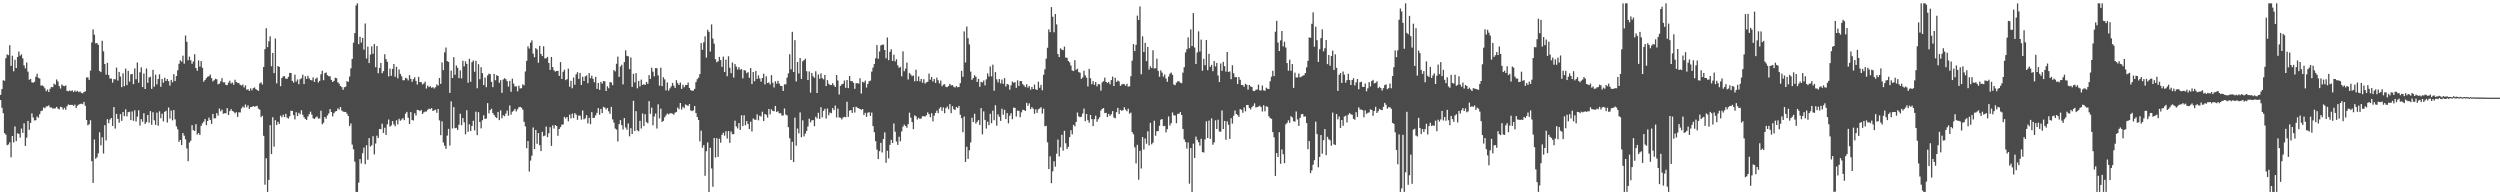 <?xml version="1.0" encoding="UTF-8"?>
<svg xmlns="http://www.w3.org/2000/svg" width="1920" height="150">
  <path d="M0 72.864h1v4.002H0zM1 68.398h1v14.384H1zM2 61.650h1v25.269H2zM3 62.054h1v40.181H3zM4 44.719h1v58.751H4zM5 41.765h1v69.771H5zM6 42.394h1v68.545H6zM7 34.694h1v74.610H7zM8 50.627h1v70.224H8zM9 42.820h1v61.599H9zM10 54.759h1v54.665H10zM11 45.895h1v51.224H11zM12 52.296h1v56.143H12zM13 43.733h1v58.647H13zM14 39.581h1v63.219H14zM15 42.739h1v62.919H15zM16 41.713h1v57.035H16zM17 44.778h1v57.274H17zM18 50.236h1v44.504H18zM19 52.458h1v59.594H19zM20 47.959h1v57.745H20zM21 55.037h1v37.825H21zM22 61.231h1v38.449H22zM23 60.598h1v33.812H23zM24 63.245h1v23.775H24zM25 63.527h1v26.748H25zM26 62.841h1v29.665H26zM27 58.981h1v33.354H27zM28 56.640h1v32.824H28zM29 59.685h1v30.730H29zM30 60.299h1v27.451H30zM31 65.742h1v19.622H31zM32 65.571h1v19.305H32zM33 66.281h1v16.272H33zM34 67.825h1v15.320H34zM35 70.050h1v11.754H35zM36 68.749h1v12.834H36zM37 70.652h1v10.257H37zM38 68.160h1v14.385H38zM39 66.771h1v15.786H39zM40 66.979h1v16.435H40zM41 64.260h1v18.988H41zM42 65.043h1v18.136H42zM43 61.026h1v21.068H43zM44 62.571h1v20.850H44zM45 66.114h1v17.912H45zM46 68.000h1v13.983H46zM47 64.923h1v17.445H47zM48 65.848h1v18.348H48zM49 66.196h1v16.583H49zM50 65.572h1v18.683H50zM51 69.780h1v11.842H51zM52 70.083h1v10.163H52zM53 69.526h1v11.055H53zM54 69.966h1v10.594H54zM55 69.354h1v11.181H55zM56 70.700h1v10.564H56zM57 69.537h1v10.792H57zM58 70.383h1v12.674H58zM59 69.756h1v11.432H59zM60 70.785h1v9.542H60zM61 70.211h1v9.705H61zM62 71.293h1v8.280H62zM63 71.702h1v8.342H63zM64 70.609h1v7.637H64zM65 70.141h1v11.113H65zM66 59.496h1v32.683H66zM67 59.411h1v36.825H67zM68 61.315h1v34.090H68zM69 54.237h1v38.113H69zM70 32.611h1v91.196H70zM71 22.582h1v117.886H71zM72 26.683h1v80.472H72zM73 33.306h1v88.661H73zM74 33.014h1v87.835H74zM75 34.438h1v83.373H75zM76 54.501h1v47.076H76zM77 55.405h1v56.194H77zM78 31.302h1v74.157H78zM79 39.402h1v78.536H79zM80 49.179h1v47.017H80zM81 57.284h1v50.598H81zM82 48.305h1v43.285H82zM83 57.670h1v36.970H83zM84 60.390h1v31.413H84zM85 60.306h1v30.293H85zM86 63.488h1v33.251H86zM87 60.738h1v21.491H87zM88 60.962h1v37.787H88zM89 51.908h1v35.599H89zM90 61.829h1v29.446H90zM91 55.228h1v39.004H91zM92 58.767h1v28.894H92zM93 66.900h1v25.949H93zM94 56.259h1v29.736H94zM95 66.217h1v23.043H95zM96 52.711h1v31.271H96zM97 65.388h1v24.005H97zM98 54.422h1v31.740H98zM99 62.652h1v23.171H99zM100 57.090h1v35.187H100zM101 56.796h1v28.831H101zM102 64.596h1v28.203H102zM103 52.546h1v32.214H103zM104 60.871h1v32.490H104zM105 47.976h1v41.613H105zM106 63.523h1v21.173H106zM107 55.556h1v40.881H107zM108 51.731h1v39.759H108zM109 66.848h1v26.675H109zM110 56.455h1v30.530H110zM111 68.358h1v26.853H111zM112 52.577h1v41.236H112zM113 63.658h1v24.688H113zM114 59.477h1v34.743H114zM115 58.957h1v26.418H115zM116 68.273h1v27.564H116zM117 53.665h1v32.562H117zM118 66.544h1v25.871H118zM119 57.320h1v38.630H119zM120 64.832h1v21.620H120zM121 60.643h1v35.915H121zM122 57.105h1v28.404H122zM123 66.667h1v24.114H123zM124 60.635h1v26.682H124zM125 63.476h1v29.761H125zM126 59.671h1v26.234H126zM127 62.199h1v22.892H127zM128 60.693h1v33.394H128zM129 62.299h1v20.269H129zM130 65.718h1v25.365H130zM131 61.347h1v23.645H131zM132 63.159h1v29.272H132zM133 56.950h1v27.576H133zM134 62.259h1v29.442H134zM135 58.408h1v38.637H135zM136 53.973h1v45.342H136zM137 48.992h1v59.980H137zM138 46.334h1v61.144H138zM139 47.366h1v64.042H139zM140 42.737h1v59.437H140zM141 48.905h1v55.304H141zM142 27.244h1v79.775H142zM143 32.118h1v81.853H143zM144 46.305h1v77.444H144zM145 43.491h1v65.974H145zM146 46.230h1v61.816H146zM147 48.997h1v47.174H147zM148 47.213h1v52.799H148zM149 41.643h1v58.921H149zM150 52.248h1v43.121H150zM151 54.304h1v49.004H151zM152 46.370h1v55.829H152zM153 51.166h1v52.521H153zM154 46.916h1v49.718H154zM155 52.083h1v42.615H155zM156 62.767h1v30.695H156zM157 61.421h1v30.004H157zM158 59.941h1v36.190H158zM159 58.876h1v34.045H159zM160 58.541h1v31.763H160zM161 57.216h1v34.893H161zM162 60.001h1v35.121H162zM163 62.503h1v24.991H163zM164 61.591h1v29.387H164zM165 60.445h1v30.325H165zM166 60.887h1v25.969H166zM167 64.713h1v24.086H167zM168 64.261h1v19.099H168zM169 62.471h1v23.054H169zM170 59.985h1v24.242H170zM171 63.230h1v24.135H171zM172 63.252h1v23.715H172zM173 65.213h1v21.773H173zM174 65.363h1v17.691H174zM175 63.498h1v24.840H175zM176 62.029h1v23.314H176zM177 64.167h1v19.585H177zM178 63.366h1v21.866H178zM179 65.055h1v20.762H179zM180 61.221h1v25.828H180zM181 62.958h1v23.198H181zM182 63.643h1v26.117H182zM183 63.867h1v22.331H183zM184 65.147h1v21.208H184zM185 65.678h1v17.575H185zM186 64.865h1v16.970H186zM187 67.189h1v15.515H187zM188 65.603h1v14.638H188zM189 68.992h1v13.417H189zM190 68.495h1v12.422H190zM191 69.847h1v13.798H191zM192 67.888h1v14.323H192zM193 69.383h1v12.780H193zM194 67.690h1v13.736H194zM195 67.119h1v14.919H195zM196 68.474h1v13.162H196zM197 69.144h1v12.153H197zM198 69.814h1v13.662H198zM199 64.124h1v20.121H199zM200 63.191h1v26.746H200zM201 64.845h1v24.071H201zM202 51.431h1v52.866H202zM203 37.734h1v104.123H203zM204 21.672h1v99.949H204zM205 36.200h1v111.221H205zM206 31.669h1v106.446H206zM207 27.911h1v68.211H207zM208 50.896h1v67.410H208zM209 40.669h1v49.391H209zM210 56.186h1v56.448H210zM211 29.558h1v62.768H211zM212 63.988h1v32.073H212zM213 50.690h1v42.867H213zM214 51.411h1v43.794H214zM215 66.217h1v22.545H215zM216 59.883h1v30.195H216zM217 58.611h1v29.481H217zM218 58.540h1v31.351H218zM219 60.390h1v27.068H219zM220 60.558h1v29.753H220zM221 58.971h1v32.113H221zM222 55.968h1v33.317H222zM223 56.093h1v28.958H223zM224 62.103h1v23.080H224zM225 63.426h1v25.001H225zM226 57.340h1v34.337H226zM227 62.665h1v23.559H227zM228 61.009h1v28.150H228zM229 64.661h1v21.970H229zM230 60.859h1v26.911H230zM231 60.115h1v24.523H231zM232 57.340h1v30.843H232zM233 64.551h1v25.459H233zM234 58.541h1v32.794H234zM235 60.557h1v31.545H235zM236 58.206h1v31.312H236zM237 60.225h1v27.499H237zM238 61.409h1v24.335H238zM239 61.743h1v26.265H239zM240 59.450h1v31.377H240zM241 62.935h1v28.465H241zM242 60.485h1v29.720H242zM243 59.539h1v29.928H243zM244 63.348h1v27.740H244zM245 62.125h1v28.822H245zM246 57.060h1v27.999H246zM247 54.292h1v41.183H247zM248 61.607h1v32.632H248zM249 56.145h1v33.734H249zM250 55.664h1v35.536H250zM251 57.740h1v30.931H251zM252 58.528h1v28.659H252zM253 58.647h1v25.096H253zM254 61.320h1v24.689H254zM255 62.969h1v26.446H255zM256 62.068h1v24.846H256zM257 59.691h1v25.957H257zM258 60.064h1v25.240H258zM259 63.144h1v20.067H259zM260 64.269h1v19.880H260zM261 66.035h1v16.144H261zM262 66.900h1v17.999H262zM263 68.983h1v16.706H263zM264 66.956h1v18.992H264zM265 66.558h1v19.395H265zM266 62.328h1v25.017H266zM267 62.864h1v26.243H267zM268 58.766h1v38.118H268zM269 52.462h1v42.360H269zM270 45.279h1v65.761H270zM271 32.817h1v81.883H271zM272 25.462h1v98.719H272zM273 4.212h1v143.209H273zM274 2.579h1v144.842H274zM275 33.895h1v106.328H275zM276 28.248h1v93.954H276zM277 32.664h1v92.894H277zM278 29.128h1v88.602H278zM279 38.089h1v75.253H279zM280 18.012h1v108.095H280zM281 44.912h1v66.630H281zM282 35.815h1v86.856H282zM283 48.419h1v57.665H283zM284 41.926h1v70.640H284zM285 35.595h1v75.969H285zM286 41.282h1v63.294H286zM287 33.830h1v84.750H287zM288 51.626h1v58.633H288zM289 35.372h1v68.831H289zM290 56.290h1v49.732H290zM291 52.189h1v46.888H291zM292 48.311h1v50.943H292zM293 56.223h1v38.801H293zM294 54.609h1v47.468H294zM295 41.664h1v56.434H295zM296 45.490h1v58.118H296zM297 47.477h1v48.012H297zM298 58.658h1v33.157H298zM299 52.696h1v44.597H299zM300 58.239h1v38.094H300zM301 52.925h1v40.107H301zM302 49.128h1v46.310H302zM303 58.944h1v38.077H303zM304 51.260h1v41.091H304zM305 60.148h1v35.412H305zM306 53.364h1v37.900H306zM307 56.724h1v36.012H307zM308 58.589h1v33.235H308zM309 61.626h1v29.065H309zM310 61.602h1v30.673H310zM311 59.776h1v27.526H311zM312 60.338h1v25.589H312zM313 61.769h1v28.706H313zM314 57.695h1v37.561H314zM315 60.535h1v25.555H315zM316 62.820h1v29.341H316zM317 60.798h1v31.780H317zM318 59.360h1v27.652H318zM319 62.142h1v26.597H319zM320 64.927h1v19.469H320zM321 59.025h1v25.609H321zM322 62.970h1v22.368H322zM323 63.087h1v21.348H323zM324 64.826h1v22.707H324zM325 64.078h1v22.226H325zM326 62.746h1v22.978H326zM327 67.994h1v17.681H327zM328 65.693h1v18.603H328zM329 66.920h1v16.546H329zM330 66.207h1v17.627H330zM331 67.406h1v15.591H331zM332 66.921h1v18.312H332zM333 67.918h1v16.751H333zM334 66.981h1v17.179H334zM335 64.835h1v21.771H335zM336 65.723h1v17.998H336zM337 59.871h1v32.618H337zM338 64.435h1v39.394H338zM339 47.957h1v45.297H339zM340 53.860h1v55.581H340zM341 40.220h1v71.709H341zM342 36.485h1v77.819H342zM343 46.947h1v57.182H343zM344 47.531h1v51.435H344zM345 71.355h1v40.427H345zM346 54.243h1v23.607H346zM347 59.917h1v38.749H347zM348 43.919h1v38.337H348zM349 57.402h1v41.059H349zM350 50.209h1v47.941H350zM351 52.077h1v47.637H351zM352 59.983h1v35.758H352zM353 54.001h1v33.369H353zM354 60.268h1v35.960H354zM355 46.642h1v44.021H355zM356 50.935h1v43.030H356zM357 47.096h1v56.064H357zM358 49.075h1v35.598H358zM359 63.521h1v37.714H359zM360 45.171h1v50.328H360zM361 62.768h1v37.905H361zM362 47.781h1v48.944H362zM363 46.462h1v46.327H363zM364 55.099h1v45.106H364zM365 46.691h1v39.078H365zM366 67.801h1v35.957H366zM367 49.310h1v36.837H367zM368 60.833h1v32.934H368zM369 51.630h1v46.957H369zM370 56.168h1v36.200H370zM371 65.351h1v23.154H371zM372 59.555h1v31.725H372zM373 66.965h1v24.129H373zM374 57.941h1v21.244H374zM375 56.544h1v30.531H375zM376 56.992h1v27.535H376zM377 62.799h1v20.695H377zM378 66.901h1v19.926H378zM379 56.745h1v31.539H379zM380 61.619h1v28.120H380zM381 57.743h1v32.947H381zM382 58.350h1v27.632H382zM383 63.612h1v28.675H383zM384 61.560h1v23.209H384zM385 71.315h1v19.516H385zM386 61.077h1v27.444H386zM387 60.049h1v29.234H387zM388 60.812h1v26.416H388zM389 62.340h1v22.536H389zM390 66.441h1v22.434H390zM391 62.122h1v18.868H391zM392 70.490h1v17.557H392zM393 60.414h1v25.390H393zM394 64.222h1v20.803H394zM395 66.405h1v17.209H395zM396 66.238h1v19.379H396zM397 70.132h1v13.818H397zM398 65.795h1v16.576H398zM399 67.932h1v14.165H399zM400 67.661h1v15.099H400zM401 64.772h1v19.466H401zM402 65.530h1v28.039H402zM403 54.890h1v42.195H403zM404 46.737h1v67.062H404zM405 35.607h1v72.732H405zM406 37.290h1v94.452H406zM407 32.782h1v90.563H407zM408 30.969h1v88.619H408zM409 41.162h1v56.708H409zM410 43.951h1v70.493H410zM411 36.988h1v62.858H411zM412 37.956h1v72.482H412zM413 48.188h1v54.046H413zM414 35.210h1v76.289H414zM415 41.417h1v74.670H415zM416 43.034h1v58.233H416zM417 35.542h1v69.123H417zM418 44.890h1v59.255H418zM419 44.681h1v52.558H419zM420 43.662h1v61.711H420zM421 48.361h1v53.986H421zM422 53.671h1v43.994H422zM423 43.725h1v68.365H423zM424 51.552h1v44.758H424zM425 54.029h1v44.706H425zM426 54.966h1v41.022H426zM427 54.525h1v42.235H427zM428 54.399h1v49.913H428zM429 58.289h1v40.760H429zM430 47.692h1v49.958H430zM431 60.645h1v35.137H431zM432 55.115h1v40.495H432zM433 53.554h1v36.182H433zM434 61.550h1v29.444H434zM435 60.785h1v29.125H435zM436 52.754h1v40.444H436zM437 66.619h1v21.396H437zM438 62.074h1v28.835H438zM439 67.807h1v19.421H439zM440 59.557h1v31.143H440zM441 65.088h1v21.818H441zM442 57.062h1v30.978H442zM443 55.439h1v36.544H443zM444 60.563h1v28.169H444zM445 56.075h1v32.803H445zM446 65.241h1v26.680H446zM447 58.938h1v25.906H447zM448 62.229h1v29.415H448zM449 58.680h1v32.192H449zM450 57.917h1v30.517H450zM451 63.912h1v30.851H451zM452 56.098h1v34.392H452zM453 60.067h1v35.271H453zM454 58.098h1v28.030H454zM455 60.510h1v30.132H455zM456 63.174h1v27.253H456zM457 59.092h1v29.426H457zM458 68.234h1v18.467H458zM459 63.734h1v19.327H459zM460 69.033h1v19.085H460zM461 62.872h1v20.821H461zM462 64.260h1v22.562H462zM463 62.222h1v19.857H463zM464 62.487h1v20.173H464zM465 69.870h1v14.192H465zM466 66.240h1v16.691H466zM467 67.794h1v17.707H467zM468 63.086h1v24.335H468zM469 63.335h1v18.743H469zM470 65.410h1v26.272H470zM471 53.836h1v40.347H471zM472 54.840h1v43.872H472zM473 48.924h1v50.606H473zM474 43.519h1v65.132H474zM475 59.039h1v36.286H475zM476 51.120h1v41.122H476zM477 49.748h1v46.353H477zM478 64.818h1v34.655H478zM479 47.666h1v42.996H479zM480 38.643h1v59.243H480zM481 42.842h1v56.782H481zM482 43.259h1v51.561H482zM483 53.095h1v51.610H483zM484 44.153h1v54.318H484zM485 66.765h1v36.128H485zM486 56.610h1v20.799H486zM487 63.272h1v37.398H487zM488 56.156h1v29.251H488zM489 67.839h1v32.314H489zM490 62.117h1v38.740H490zM491 66.393h1v26.394H491zM492 61.158h1v37.561H492zM493 65.244h1v21.912H493zM494 64.617h1v32.274H494zM495 65.279h1v22.438H495zM496 62.915h1v30.871H496zM497 64.347h1v30.352H497zM498 57.702h1v19.975H498zM499 60.605h1v26.853H499zM500 51.995h1v30.642H500zM501 55.044h1v41.195H501zM502 58.638h1v30.849H502zM503 52.264h1v34.935H503zM504 52.400h1v46.302H504zM505 57.961h1v22.185H505zM506 65.788h1v25.183H506zM507 51.977h1v31.486H507zM508 66.154h1v27.517H508zM509 59.312h1v33.537H509zM510 60.936h1v29.197H510zM511 69.451h1v19.136H511zM512 63.290h1v23.877H512zM513 69.628h1v18.270H513zM514 67.887h1v19.156H514zM515 66.330h1v20.607H515zM516 63.707h1v23.587H516zM517 65.834h1v22.281H517zM518 67.620h1v18.916H518zM519 61.578h1v24.411H519zM520 63.889h1v18.681H520zM521 65.259h1v18.602H521zM522 63.363h1v15.762H522zM523 68.271h1v15.874H523zM524 65.138h1v16.895H524zM525 66.997h1v16.142H525zM526 65.348h1v14.886H526zM527 65.257h1v15.637H527zM528 63.397h1v17.932H528zM529 67.530h1v12.321H529zM530 69.206h1v15.589H530zM531 69.677h1v15.650H531zM532 69.603h1v15.174H532zM533 68.255h1v13.139H533zM534 63.061h1v23.777H534zM535 60.837h1v29.007H535zM536 59.584h1v32.638H536zM537 56.869h1v51.715H537zM538 33.088h1v67.255H538zM539 38.227h1v75.284H539zM540 32.493h1v78.964H540zM541 27.905h1v107.111H541zM542 44.240h1v71.903H542zM543 22.890h1v86.455H543zM544 24.457h1v122.964H544zM545 39.616h1v73.895H545zM546 18.757h1v110.647H546zM547 29.578h1v113.814H547zM548 33.516h1v72.463H548zM549 45.434h1v75.516H549zM550 47.845h1v58.302H550zM551 47.076h1v73.438H551zM552 43.703h1v62.831H552zM553 46.110h1v63.500H553zM554 51.289h1v52.310H554zM555 43.455h1v58.457H555zM556 55.268h1v48.906H556zM557 45.842h1v54.983H557zM558 58.517h1v47.864H558zM559 43.235h1v57.416H559zM560 52.010h1v57.712H560zM561 56.237h1v44.739H561zM562 47.986h1v55.027H562zM563 59.524h1v43.557H563zM564 49.178h1v43.473H564zM565 51.170h1v45.968H565zM566 53.415h1v45.252H566zM567 51.585h1v42.905H567zM568 53.541h1v46.238H568zM569 53.057h1v35.505H569zM570 60.167h1v36.642H570zM571 53.875h1v34.665H571zM572 54.159h1v42.097H572zM573 56.241h1v36.746H573zM574 55.382h1v39.844H574zM575 59.773h1v39.357H575zM576 52.252h1v41.202H576zM577 64.541h1v36.479H577zM578 55.276h1v35.776H578zM579 62.393h1v29.452H579zM580 54.497h1v37.507H580zM581 60.621h1v27.250H581zM582 57.888h1v34.522H582zM583 60.248h1v28.609H583zM584 62.697h1v26.777H584zM585 59.903h1v25.871H585zM586 56.606h1v36.355H586zM587 64.794h1v22.741H587zM588 58.561h1v29.615H588zM589 63.814h1v26.522H589zM590 63.296h1v20.390H590zM591 64.865h1v22.964H591zM592 57.678h1v26.311H592zM593 63.516h1v21.677H593zM594 67.154h1v18.356H594zM595 62.389h1v18.954H595zM596 64.265h1v21.787H596zM597 62.046h1v23.362H597zM598 64.188h1v22.923H598zM599 65.880h1v21.029H599zM600 66.100h1v22.629H600zM601 69.827h1v18.831H601zM602 64.789h1v18.528H602zM603 64.768h1v23.202H603zM604 59.616h1v29.064H604zM605 56.378h1v41.292H605zM606 41.691h1v64.502H606zM607 53.228h1v69.624H607zM608 24.401h1v84.485H608zM609 55.297h1v69.212H609zM610 30.847h1v59.504H610zM611 62.588h1v49.306H611zM612 47.597h1v51.121H612zM613 56.404h1v45.971H613zM614 44.525h1v41.813H614zM615 60.623h1v44.821H615zM616 47.101h1v45.299H616zM617 46.230h1v58.499H617zM618 45.100h1v57.550H618zM619 54.685h1v45.858H619zM620 61.470h1v35.631H620zM621 54.875h1v36.239H621zM622 71.145h1v22.838H622zM623 56.021h1v36.414H623zM624 58.640h1v33.615H624zM625 59.759h1v37.165H625zM626 54.808h1v34.849H626zM627 71.406h1v19.523H627zM628 57.195h1v29.437H628zM629 60.449h1v30.871H629zM630 56.335h1v26.040H630zM631 60.000h1v30.112H631zM632 60.936h1v24.216H632zM633 57.569h1v25.995H633zM634 66.113h1v24.936H634zM635 61.535h1v21.834H635zM636 64.316h1v24.203H636zM637 65.355h1v21.087H637zM638 65.260h1v21.747H638zM639 63.915h1v19.062H639zM640 65.551h1v19.054H640zM641 66.803h1v14.247H641zM642 57.608h1v32.621H642zM643 61.809h1v21.607H643zM644 72.600h1v17.637H644zM645 65.923h1v24.541H645zM646 64.768h1v26.994H646zM647 64.368h1v25.917H647zM648 61.853h1v27.867H648zM649 67.432h1v22.641H649zM650 61.440h1v16.677H650zM651 67.686h1v22.065H651zM652 58.380h1v26.611H652zM653 62.309h1v22.150H653zM654 62.284h1v24.422H654zM655 63.610h1v18.656H655zM656 68.191h1v18.213H656zM657 63.947h1v18.021H657zM658 63.834h1v18.918H658zM659 64.242h1v18.979H659zM660 60.088h1v23.613H660zM661 71.835h1v12.478H661zM662 62.764h1v20.990H662zM663 63.422h1v24.896H663zM664 61.914h1v24.740H664zM665 67.208h1v22.547H665zM666 64.454h1v22.114H666zM667 62.374h1v23.724H667zM668 61.905h1v27.114H668zM669 54.988h1v31.431H669zM670 51.925h1v44.924H670zM671 49.200h1v52.347H671zM672 44.819h1v63.549H672zM673 34.610h1v80.283H673zM674 45.084h1v77.088H674zM675 39.531h1v76.582H675zM676 34.850h1v74.843H676zM677 34.253h1v82.815H677zM678 34.291h1v72.492H678zM679 38.385h1v63.291H679zM680 44.788h1v80.236H680zM681 28.762h1v86.980H681zM682 46.241h1v75.393H682zM683 39.778h1v71.484H683zM684 37.858h1v69.555H684zM685 46.770h1v63.108H685zM686 42.006h1v52.816H686zM687 47.152h1v54.006H687zM688 45.465h1v63.258H688zM689 50.216h1v61.022H689zM690 52.130h1v52.879H690zM691 51.305h1v57.241H691zM692 58.580h1v42.407H692zM693 39.402h1v57.886H693zM694 54.747h1v40.992H694zM695 52.755h1v44.048H695zM696 48.070h1v50.017H696zM697 61.076h1v34.283H697zM698 56.013h1v30.511H698zM699 57.215h1v33.173H699zM700 58.535h1v35.277H700zM701 57.950h1v41.241H701zM702 62.472h1v26.165H702zM703 53.524h1v35.824H703zM704 62.250h1v29.536H704zM705 58.682h1v31.796H705zM706 62.531h1v28.815H706zM707 60.631h1v30.367H707zM708 63.550h1v25.679H708zM709 60.827h1v28.446H709zM710 64.169h1v25.342H710zM711 63.245h1v25.345H711zM712 62.748h1v23.538H712zM713 56.459h1v31.262H713zM714 61.191h1v28.823H714zM715 59.131h1v27.832H715zM716 62.572h1v30.643H716zM717 60.689h1v28.167H717zM718 63.681h1v23.043H718zM719 59.622h1v25.327H719zM720 61.631h1v25.247H720zM721 64.029h1v19.344H721zM722 61.873h1v20.368H722zM723 66.201h1v18.963H723zM724 64.976h1v17.515H724zM725 64.732h1v22.244H725zM726 66.706h1v16.310H726zM727 66.921h1v14.882H727zM728 65.979h1v17.945H728zM729 64.395h1v15.566H729zM730 65.574h1v21.321H730zM731 65.395h1v16.138H731zM732 66.614h1v17.234H732zM733 67.241h1v17.225H733zM734 66.087h1v16.054H734zM735 67.031h1v15.866H735zM736 66.829h1v14.525H736zM737 63.852h1v24.264H737zM738 54.402h1v36.335H738zM739 58.963h1v42.609H739zM740 24.132h1v65.346H740zM741 47.989h1v76.382H741zM742 20.400h1v92.298H742zM743 29.316h1v92.702H743zM744 34.120h1v81.297H744zM745 55.010h1v54.359H745zM746 61.320h1v29.095H746zM747 59.955h1v33.782H747zM748 57.813h1v29.522H748zM749 58.943h1v36.000H749zM750 62.922h1v30.605H750zM751 60.565h1v31.635H751zM752 66.645h1v29.403H752zM753 62.859h1v20.113H753zM754 63.257h1v39.984H754zM755 61.807h1v23.733H755zM756 65.583h1v26.451H756zM757 60.922h1v37.862H757zM758 56.364h1v37.057H758zM759 58.726h1v37.409H759zM760 51.018h1v36.397H760zM761 58.694h1v35.938H761zM762 49.650h1v35.345H762zM763 69.678h1v22.630H763zM764 55.358h1v25.421H764zM765 60.939h1v35.578H765zM766 63.292h1v24.561H766zM767 60.729h1v28.953H767zM768 64.046h1v28.764H768zM769 61.099h1v22.387H769zM770 64.358h1v23.722H770zM771 60.019h1v24.308H771zM772 66.433h1v25.078H772zM773 64.436h1v22.424H773zM774 65.010h1v29.782H774zM775 68.871h1v20.022H775zM776 65.585h1v21.356H776zM777 62.610h1v28.949H777zM778 63.560h1v19.064H778zM779 63.093h1v19.738H779zM780 67.483h1v22.041H780zM781 61.703h1v23.281H781zM782 65.993h1v19.148H782zM783 62.220h1v27.788H783zM784 62.378h1v23.959H784zM785 64.652h1v19.699H785zM786 65.673h1v18.835H786zM787 66.917h1v18.325H787zM788 64.780h1v14.190H788zM789 67.322h1v13.898H789zM790 66.118h1v13.261H790zM791 68.880h1v14.933H791zM792 66.782h1v15.486H792zM793 68.384h1v15.111H793zM794 64.918h1v22.411H794zM795 68.536h1v15.364H795zM796 69.076h1v17.582H796zM797 62.795h1v21.225H797zM798 67.416h1v15.869H798zM799 65.160h1v17.149H799zM800 69.326h1v17.910H800zM801 57.458h1v25.989H801zM802 53.262h1v43.686H802zM803 45.001h1v51.590H803zM804 36.665h1v72.627H804zM805 22.553h1v107.308H805zM806 24.698h1v95.411H806zM807 5.428h1v135.272H807zM808 12.838h1v118.753H808zM809 24.782h1v99.049H809zM810 10.727h1v117.276H810zM811 18.734h1v99.346H811zM812 41.511h1v65.715H812zM813 43.837h1v76.326H813zM814 37.142h1v75.940H814zM815 38.147h1v65.365H815zM816 38.531h1v77.129H816zM817 35.801h1v64.676H817zM818 44.163h1v65.872H818zM819 44.409h1v70.060H819zM820 46.840h1v65.918H820zM821 47.906h1v57.437H821zM822 50.356h1v49.620H822zM823 54.095h1v49.084H823zM824 54.571h1v41.328H824zM825 46.241h1v50.789H825zM826 53.616h1v40.037H826zM827 52.764h1v33.667H827zM828 55.356h1v34.019H828zM829 55.847h1v34.216H829zM830 60.551h1v29.031H830zM831 59.506h1v27.662H831zM832 54.262h1v29.161H832zM833 57.872h1v35.223H833zM834 59.659h1v27.828H834zM835 66.364h1v25.966H835zM836 52.880h1v41.332H836zM837 60.065h1v28.221H837zM838 64.676h1v26.831H838zM839 62.303h1v34.547H839zM840 65.102h1v26.437H840zM841 62.961h1v25.861H841zM842 66.377h1v27.140H842zM843 64.595h1v26.965H843zM844 64.746h1v25.250H844zM845 69.633h1v15.253H845zM846 63.216h1v20.388H846zM847 62.362h1v20.634H847zM848 59.611h1v27.240H848zM849 62.923h1v23.695H849zM850 63.781h1v26.141H850zM851 62.907h1v24.600H851zM852 64.705h1v24.339H852zM853 61.470h1v26.270H853zM854 58.841h1v26.521H854zM855 66.091h1v24.190H855zM856 59.709h1v31.153H856zM857 62.890h1v23.237H857zM858 61.841h1v21.053H858zM859 62.551h1v24.984H859zM860 65.955h1v18.426H860zM861 64.945h1v20.180H861zM862 64.388h1v20.211H862zM863 64.720h1v17.642H863zM864 65.862h1v18.384H864zM865 64.315h1v21.131H865zM866 66.502h1v16.934H866zM867 66.250h1v21.045H867zM868 58.567h1v27.901H868zM869 46.613h1v54.862H869zM870 33.857h1v69.249H870zM871 39.204h1v73.933H871zM872 34.419h1v91.108H872zM873 11.967h1v99.273H873zM874 15.294h1v122.666H874zM875 4.957h1v110.840H875zM876 57.061h1v72.387H876zM877 27.900h1v77.389H877zM878 39.883h1v74.975H878zM879 32.860h1v73.485H879zM880 46.970h1v63.358H880zM881 36.004h1v64.853H881zM882 53.450h1v58.238H882zM883 50.941h1v43.431H883zM884 52.250h1v58.579H884zM885 38.589h1v70.976H885zM886 52.506h1v40.193H886zM887 52.444h1v51.793H887zM888 45.039h1v55.774H888zM889 54.369h1v46.246H889zM890 58.930h1v37.684H890zM891 54.025h1v37.931H891zM892 55.781h1v35.675H892zM893 58.896h1v38.017H893zM894 57.210h1v39.466H894zM895 60.316h1v41.411H895zM896 62.845h1v36.382H896zM897 58.794h1v30.659H897zM898 56.574h1v39.810H898zM899 55.697h1v38.941H899zM900 57.469h1v28.918H900zM901 64.938h1v23.583H901zM902 65.444h1v23.274H902zM903 63.505h1v31.100H903zM904 62.473h1v24.943H904zM905 62.339h1v25.057H905zM906 63.538h1v22.525H906zM907 63.899h1v24.443H907zM908 55.794h1v43.231H908zM909 51.592h1v55.481H909zM910 40.258h1v68.820H910zM911 37.762h1v76.382H911zM912 28.713h1v80.716H912zM913 37.020h1v104.030H913zM914 22.588h1v91.152H914zM915 35.395h1v112.026H915zM916 10.029h1v100.288H916zM917 36.512h1v84.801H917zM918 49.165h1v55.733H918zM919 40.293h1v67.073H919zM920 24.088h1v85.128H920zM921 39.565h1v72.329H921zM922 30.428h1v76.148H922zM923 54.346h1v62.481H923zM924 45.227h1v71.910H924zM925 50.080h1v56.963H925zM926 30.704h1v62.455H926zM927 53.909h1v52.078H927zM928 41.361h1v51.267H928zM929 51.354h1v55.321H929zM930 49.802h1v41.134H930zM931 54.681h1v56.491H931zM932 46.903h1v62.451H932zM933 50.992h1v41.413H933zM934 48.358h1v50.717H934zM935 57.953h1v34.014H935zM936 63.032h1v38.007H936zM937 48.732h1v52.434H937zM938 54.441h1v30.407H938zM939 47.518h1v51.583H939zM940 50.800h1v42.094H940zM941 55.009h1v52.330H941zM942 39.936h1v53.264H942zM943 55.242h1v40.542H943zM944 54.859h1v51.767H944zM945 60.804h1v29.981H945zM946 50.143h1v44.787H946zM947 56.281h1v32.614H947zM948 59.301h1v25.598H948zM949 59.243h1v28.286H949zM950 64.576h1v23.817H950zM951 59.146h1v30.593H951zM952 61.290h1v22.460H952zM953 65.248h1v19.111H953zM954 65.348h1v21.274H954zM955 66.724h1v15.819H955zM956 64.357h1v21.188H956zM957 65.125h1v15.459H957zM958 68.793h1v11.884H958zM959 65.278h1v17.662H959zM960 66.376h1v17.706H960zM961 66.796h1v15.542H961zM962 69.712h1v11.609H962zM963 70.004h1v9.371H963zM964 68.934h1v13.673H964zM965 68.692h1v13.553H965zM966 64.993h1v16.890H966zM967 69.374h1v11.806H967zM968 69.413h1v12.832H968zM969 65.688h1v19.980H969zM970 69.375h1v11.478H970zM971 69.752h1v15.736H971zM972 67.338h1v14.288H972zM973 68.124h1v13.953H973zM974 68.339h1v21.008H974zM975 62.432h1v28.258H975zM976 58.857h1v32.442H976zM977 54.342h1v47.077H977zM978 58.441h1v47.020H978zM979 24.369h1v110.740H979zM980 15.958h1v101.576H980zM981 32.644h1v87.948H981zM982 39.194h1v62.326H982zM983 31.030h1v94.780H983zM984 23.804h1v90.960H984zM985 35.637h1v82.862H985zM986 32.029h1v93.325H986zM987 36.522h1v59.001H987zM988 48.443h1v45.894H988zM989 54.285h1v38.133H989zM990 45.820h1v48.472H990zM991 54.354h1v34.864H991zM992 49.190h1v41.010H992zM993 67.458h1v25.620H993zM994 55.802h1v37.644H994zM995 59.488h1v26.103H995zM996 59.515h1v32.217H996zM997 56.451h1v40.210H997zM998 59.375h1v31.147H998zM999 58.885h1v28.936H999zM1000 58.170h1v29.378H1000zM1001 57.739h1v31.898H1001zM1002 56.081h1v33.269H1002zM1003 51.690h1v42.825H1003zM1004 46.724h1v67.861H1004zM1005 28.733h1v79.614H1005zM1006 29.050h1v103.892H1006zM1007 18.292h1v112.581H1007zM1008 9.493h1v117.044H1008zM1009 35.897h1v87.133H1009zM1010 20.494h1v72.947H1010zM1011 30.855h1v72.177H1011zM1012 47.509h1v80.981H1012zM1013 37.790h1v82.733H1013zM1014 29.296h1v74.428H1014zM1015 22.560h1v95.465H1015zM1016 39.406h1v68.203H1016zM1017 37.067h1v62.042H1017zM1018 30.747h1v88.398H1018zM1019 49.259h1v55.826H1019zM1020 42.247h1v64.678H1020zM1021 50.504h1v57.279H1021zM1022 43.066h1v68.879H1022zM1023 38.885h1v47.602H1023zM1024 53.746h1v57.035H1024zM1025 41.712h1v69.647H1025zM1026 52.062h1v35.481H1026zM1027 69.856h1v21.860H1027zM1028 57.457h1v31.992H1028zM1029 56.062h1v42.192H1029zM1030 63.674h1v28.509H1030zM1031 54.930h1v41.674H1031zM1032 57.331h1v32.176H1032zM1033 63.508h1v25.384H1033zM1034 61.487h1v32.554H1034zM1035 56.692h1v31.416H1035zM1036 61.498h1v25.362H1036zM1037 65.277h1v22.454H1037zM1038 61.443h1v26.729H1038zM1039 60.043h1v31.234H1039zM1040 65.577h1v26.402H1040zM1041 63.217h1v22.974H1041zM1042 60.667h1v29.106H1042zM1043 68.527h1v13.927H1043zM1044 63.156h1v20.939H1044zM1045 62.763h1v21.397H1045zM1046 66.681h1v17.942H1046zM1047 66.828h1v23.225H1047zM1048 64.148h1v20.654H1048zM1049 70.154h1v17.303H1049zM1050 67.834h1v18.843H1050zM1051 63.075h1v23.224H1051zM1052 66.393h1v17.650H1052zM1053 62.284h1v22.151H1053zM1054 61.315h1v27.646H1054zM1055 64.069h1v21.202H1055zM1056 63.642h1v18.363H1056zM1057 62.472h1v24.317H1057zM1058 67.699h1v17.737H1058zM1059 66.655h1v16.933H1059zM1060 67.633h1v16.749H1060zM1061 69.507h1v15.083H1061zM1062 67.662h1v14.368H1062zM1063 65.313h1v13.714H1063zM1064 64.814h1v15.647H1064zM1065 68.530h1v14.951H1065zM1066 67.710h1v14.682H1066zM1067 64.179h1v18.176H1067zM1068 67.767h1v15.767H1068zM1069 58.398h1v35.974H1069zM1070 51.662h1v43.453H1070zM1071 38.706h1v62.924H1071zM1072 43.853h1v71.313H1072zM1073 38.675h1v87.474H1073zM1074 15.175h1v88.101H1074zM1075 6.523h1v140.898H1075zM1076 8.795h1v135.906H1076zM1077 17.565h1v85.970H1077zM1078 37.404h1v110.017H1078zM1079 2.579h1v129.770H1079zM1080 25.236h1v60.650H1080zM1081 26.366h1v115.567H1081zM1082 12.191h1v122.433H1082zM1083 27.768h1v90.941H1083zM1084 36.541h1v104.639H1084zM1085 18.190h1v81.372H1085zM1086 50.624h1v48.239H1086zM1087 21.680h1v82.398H1087zM1088 58.086h1v46.708H1088zM1089 38.832h1v51.659H1089zM1090 40.806h1v57.438H1090zM1091 53.722h1v49.309H1091zM1092 56.711h1v42.371H1092zM1093 54.593h1v46.822H1093zM1094 63.169h1v36.013H1094zM1095 47.158h1v47.904H1095zM1096 58.183h1v45.074H1096zM1097 59.158h1v37.664H1097zM1098 51.372h1v42.925H1098zM1099 59.911h1v36.845H1099zM1100 57.891h1v38.365H1100zM1101 56.327h1v40.349H1101zM1102 64.537h1v28.123H1102zM1103 58.152h1v42.665H1103zM1104 49.608h1v42.358H1104zM1105 56.934h1v36.451H1105zM1106 47.699h1v44.032H1106zM1107 58.428h1v26.744H1107zM1108 53.586h1v38.911H1108zM1109 61.277h1v28.627H1109zM1110 63.832h1v28.869H1110zM1111 59.363h1v25.030H1111zM1112 66.394h1v25.980H1112zM1113 67.409h1v28.765H1113zM1114 57.486h1v31.554H1114zM1115 63.674h1v27.843H1115zM1116 64.191h1v29.411H1116zM1117 57.402h1v31.336H1117zM1118 65.937h1v21.805H1118zM1119 65.140h1v28.917H1119zM1120 58.641h1v26.562H1120zM1121 64.939h1v22.287H1121zM1122 66.608h1v18.011H1122zM1123 63.411h1v19.596H1123zM1124 67.984h1v17.319H1124zM1125 65.285h1v17.945H1125zM1126 66.028h1v20.260H1126zM1127 68.405h1v17.139H1127zM1128 67.331h1v11.487H1128zM1129 68.641h1v13.497H1129zM1130 69.902h1v11.700H1130zM1131 67.737h1v14.336H1131zM1132 67.924h1v13.085H1132zM1133 68.370h1v16.067H1133zM1134 68.617h1v14.087H1134zM1135 69.034h1v14.450H1135zM1136 64.458h1v21.247H1136zM1137 62.203h1v30.843H1137zM1138 49.354h1v54.413H1138zM1139 36.611h1v73.622H1139zM1140 22.535h1v83.518H1140zM1141 26.495h1v88.064H1141zM1142 22.896h1v96.389H1142zM1143 25.099h1v101.876H1143zM1144 27.269h1v88.177H1144zM1145 45.793h1v60.882H1145zM1146 32.963h1v84.838H1146zM1147 43.693h1v67.977H1147zM1148 42.401h1v68.999H1148zM1149 39.994h1v73.498H1149zM1150 42.253h1v58.497H1150zM1151 35.666h1v67.474H1151zM1152 41.417h1v62.340H1152zM1153 50.567h1v44.055H1153zM1154 55.325h1v47.926H1154zM1155 54.293h1v49.318H1155zM1156 56.063h1v40.176H1156zM1157 50.895h1v43.757H1157zM1158 57.691h1v43.816H1158zM1159 56.721h1v39.753H1159zM1160 62.623h1v26.239H1160zM1161 51.099h1v45.557H1161zM1162 51.945h1v41.717H1162zM1163 58.809h1v40.546H1163zM1164 60.302h1v28.828H1164zM1165 60.373h1v31.374H1165zM1166 63.040h1v28.929H1166zM1167 62.787h1v29.330H1167zM1168 55.026h1v36.829H1168zM1169 62.053h1v30.037H1169zM1170 61.567h1v28.255H1170zM1171 65.952h1v24.744H1171zM1172 63.804h1v25.237H1172zM1173 65.200h1v21.251H1173zM1174 62.649h1v27.128H1174zM1175 64.478h1v20.315H1175zM1176 61.185h1v30.636H1176zM1177 44.559h1v58.814H1177zM1178 36.221h1v76.767H1178zM1179 36.287h1v93.835H1179zM1180 30.124h1v109.741H1180zM1181 14.330h1v133.091H1181zM1182 25.496h1v116.907H1182zM1183 15.265h1v110.077H1183zM1184 35.725h1v75.157H1184zM1185 28.456h1v90.295H1185zM1186 34.662h1v78.996H1186zM1187 30.366h1v70.030H1187zM1188 42.945h1v74.645H1188zM1189 31.984h1v71.548H1189zM1190 41.938h1v63.188H1190zM1191 46.329h1v59.623H1191zM1192 44.248h1v63.113H1192zM1193 49.690h1v61.881H1193zM1194 45.566h1v60.833H1194zM1195 49.719h1v47.187H1195zM1196 44.300h1v62.636H1196zM1197 48.041h1v49.563H1197zM1198 42.584h1v57.813H1198zM1199 60.504h1v40.623H1199zM1200 54.282h1v52.597H1200zM1201 57.687h1v31.641H1201zM1202 54.438h1v44.091H1202zM1203 61.492h1v26.647H1203zM1204 58.908h1v34.251H1204zM1205 56.374h1v31.315H1205zM1206 58.388h1v32.580H1206zM1207 60.725h1v24.269H1207zM1208 54.676h1v38.576H1208zM1209 61.737h1v26.910H1209zM1210 60.704h1v34.048H1210zM1211 59.214h1v26.679H1211zM1212 62.151h1v23.915H1212zM1213 63.203h1v23.714H1213zM1214 61.899h1v23.876H1214zM1215 61.057h1v25.230H1215zM1216 59.172h1v26.651H1216zM1217 60.374h1v25.168H1217zM1218 64.486h1v21.446H1218zM1219 64.967h1v20.496H1219zM1220 65.403h1v20.030H1220zM1221 64.145h1v18.232H1221zM1222 67.327h1v16.485H1222zM1223 66.423h1v17.571H1223zM1224 68.248h1v15.976H1224zM1225 67.975h1v16.297H1225zM1226 67.081h1v16.348H1226zM1227 66.850h1v17.091H1227zM1228 65.031h1v17.058H1228zM1229 65.525h1v18.561H1229zM1230 68.779h1v13.776H1230zM1231 67.279h1v14.785H1231zM1232 68.169h1v14.397H1232zM1233 65.292h1v20.082H1233zM1234 66.217h1v16.583H1234zM1235 64.220h1v21.710H1235zM1236 66.596h1v19.006H1236zM1237 68.190h1v15.011H1237zM1238 68.263h1v14.702H1238zM1239 68.135h1v14.375H1239zM1240 67.664h1v14.163H1240zM1241 67.808h1v14.758H1241zM1242 59.100h1v25.391H1242zM1243 66.012h1v23.268H1243zM1244 56.761h1v33.317H1244zM1245 37.908h1v76.905H1245zM1246 2.625h1v124.696H1246zM1247 21.865h1v125.556H1247zM1248 2.579h1v119.539H1248zM1249 2.579h1v144.842H1249zM1250 15.331h1v127.478H1250zM1251 17.152h1v101.651H1251zM1252 12.573h1v125.883H1252zM1253 15.112h1v113.220H1253zM1254 13.534h1v92.546H1254zM1255 28.727h1v94.716H1255zM1256 25.629h1v88.088H1256zM1257 27.569h1v83.735H1257zM1258 49.062h1v69.280H1258zM1259 24.492h1v92.502H1259zM1260 28.662h1v87.578H1260zM1261 56.815h1v68.329H1261zM1262 36.020h1v66.963H1262zM1263 33.806h1v77.195H1263zM1264 50.509h1v61.465H1264zM1265 33.172h1v66.259H1265zM1266 34.569h1v83.434H1266zM1267 37.051h1v87.220H1267zM1268 35.005h1v63.711H1268zM1269 33.845h1v81.839H1269zM1270 34.129h1v86.249H1270zM1271 30.223h1v65.453H1271zM1272 36.453h1v85.312H1272zM1273 28.305h1v100.660H1273zM1274 25.883h1v115.507H1274zM1275 6.954h1v111.158H1275zM1276 5.135h1v127.471H1276zM1277 17.537h1v125.020H1277zM1278 20.615h1v112.685H1278zM1279 2.579h1v127.780H1279zM1280 29.738h1v113.603H1280zM1281 18.115h1v129.306H1281zM1282 30.811h1v58.274H1282zM1283 49.170h1v76.750H1283zM1284 41.025h1v48.528H1284zM1285 26.343h1v80.192H1285zM1286 45.819h1v56.738H1286zM1287 52.868h1v52.697H1287zM1288 37.644h1v64.164H1288zM1289 53.762h1v41.489H1289zM1290 53.288h1v44.713H1290zM1291 53.817h1v46.272H1291zM1292 42.643h1v46.927H1292zM1293 46.279h1v55.739H1293zM1294 40.096h1v61.491H1294zM1295 54.983h1v45.503H1295zM1296 48.104h1v49.081H1296zM1297 45.658h1v57.967H1297zM1298 49.485h1v49.245H1298zM1299 54.467h1v41.384H1299zM1300 46.259h1v47.295H1300zM1301 60.066h1v38.731H1301zM1302 50.221h1v41.651H1302zM1303 46.465h1v53.697H1303zM1304 61.629h1v31.223H1304zM1305 61.895h1v26.101H1305zM1306 53.968h1v37.501H1306zM1307 59.120h1v31.277H1307zM1308 55.996h1v33.686H1308zM1309 59.914h1v36.728H1309zM1310 59.905h1v27.183H1310zM1311 61.248h1v26.710H1311zM1312 61.061h1v36.213H1312zM1313 58.424h1v27.505H1313zM1314 64.048h1v22.892H1314zM1315 61.889h1v33.820H1315zM1316 55.767h1v30.608H1316zM1317 64.597h1v24.318H1317zM1318 62.066h1v31.768H1318zM1319 63.950h1v23.232H1319zM1320 66.975h1v18.082H1320zM1321 62.527h1v28.402H1321zM1322 60.251h1v24.740H1322zM1323 68.111h1v18.310H1323zM1324 66.756h1v18.006H1324zM1325 64.597h1v17.729H1325zM1326 68.583h1v15.409H1326zM1327 68.005h1v14.213H1327zM1328 65.497h1v15.836H1328zM1329 69.210h1v12.272H1329zM1330 66.056h1v14.414H1330zM1331 66.433h1v15.753H1331zM1332 70.986h1v13.997H1332zM1333 69.018h1v10.206H1333zM1334 65.129h1v16.413H1334zM1335 68.763h1v14.161H1335zM1336 64.367h1v18.406H1336zM1337 59.556h1v34.631H1337zM1338 53.113h1v39.957H1338zM1339 41.766h1v64.514H1339zM1340 10.870h1v125.241H1340zM1341 22.566h1v112.873H1341zM1342 10.655h1v122.952H1342zM1343 25.254h1v95.107H1343zM1344 21.378h1v121.331H1344zM1345 22.783h1v111.944H1345zM1346 32.939h1v93.355H1346zM1347 8.898h1v117.872H1347zM1348 43.098h1v90.706H1348zM1349 31.005h1v97.241H1349zM1350 24.071h1v106.312H1350zM1351 35.729h1v74.306H1351zM1352 24.104h1v91.124H1352zM1353 32.400h1v81.784H1353zM1354 31.394h1v83.784H1354zM1355 47.308h1v54.112H1355zM1356 48.736h1v47.916H1356zM1357 50.537h1v48.558H1357zM1358 59.541h1v37.102H1358zM1359 50.613h1v49.054H1359zM1360 50.328h1v53.069H1360zM1361 49.854h1v44.785H1361zM1362 52.328h1v50.122H1362zM1363 48.145h1v44.516H1363zM1364 49.887h1v46.097H1364zM1365 50.447h1v41.991H1365zM1366 55.339h1v43.918H1366zM1367 64.327h1v30.707H1367zM1368 56.559h1v32.791H1368zM1369 60.405h1v31.711H1369zM1370 57.934h1v24.287H1370zM1371 66.795h1v20.682H1371zM1372 59.014h1v31.722H1372zM1373 64.773h1v18.723H1373zM1374 57.427h1v35.221H1374zM1375 58.621h1v32.063H1375zM1376 66.110h1v23.515H1376zM1377 55.543h1v32.610H1377zM1378 64.393h1v27.448H1378zM1379 56.807h1v39.791H1379zM1380 66.188h1v17.456H1380zM1381 64.251h1v20.805H1381zM1382 62.550h1v26.247H1382zM1383 63.725h1v27.852H1383zM1384 56.095h1v33.016H1384zM1385 62.499h1v23.634H1385zM1386 58.580h1v32.319H1386zM1387 64.457h1v20.455H1387zM1388 65.358h1v26.602H1388zM1389 64.306h1v22.555H1389zM1390 64.116h1v21.286H1390zM1391 62.318h1v19.060H1391zM1392 65.707h1v20.663H1392zM1393 64.428h1v22.215H1393zM1394 67.920h1v13.622H1394zM1395 68.013h1v16.560H1395zM1396 68.761h1v13.221H1396zM1397 66.914h1v17.951H1397zM1398 66.186h1v15.046H1398zM1399 67.471h1v16.588H1399zM1400 65.558h1v15.376H1400zM1401 67.065h1v12.271H1401zM1402 67.258h1v15.551H1402zM1403 63.541h1v26.366H1403zM1404 62.048h1v33.375H1404zM1405 48.461h1v56.290H1405zM1406 39.286h1v83.187H1406zM1407 35.859h1v83.979H1407zM1408 35.353h1v112.068H1408zM1409 16.073h1v131.077H1409zM1410 25.325h1v102.564H1410zM1411 22.029h1v112.658H1411zM1412 25.312h1v101.273H1412zM1413 26.560h1v94.909H1413zM1414 17.516h1v105.739H1414zM1415 15.185h1v118.337H1415zM1416 16.303h1v122.494H1416zM1417 26.418h1v93.524H1417zM1418 21.510h1v96.879H1418zM1419 51.194h1v47.763H1419zM1420 48.285h1v64.045H1420zM1421 39.593h1v81.162H1421zM1422 43.170h1v88.145H1422zM1423 54.148h1v43.885H1423zM1424 46.081h1v61.724H1424zM1425 49.865h1v52.380H1425zM1426 38.300h1v59.900H1426zM1427 44.482h1v59.923H1427zM1428 52.641h1v41.704H1428zM1429 56.056h1v37.744H1429zM1430 52.892h1v45.277H1430zM1431 54.689h1v38.184H1431zM1432 51.537h1v45.591H1432zM1433 58.863h1v33.585H1433zM1434 52.087h1v41.990H1434zM1435 53.417h1v40.445H1435zM1436 57.745h1v36.861H1436zM1437 53.549h1v39.056H1437zM1438 53.940h1v41.631H1438zM1439 59.167h1v40.780H1439zM1440 60.514h1v27.156H1440zM1441 57.709h1v35.724H1441zM1442 59.183h1v33.840H1442zM1443 57.525h1v31.107H1443zM1444 52.515h1v41.649H1444zM1445 62.506h1v33.148H1445zM1446 66.894h1v21.982H1446zM1447 63.853h1v21.076H1447zM1448 61.796h1v28.159H1448zM1449 61.505h1v30.777H1449zM1450 58.949h1v28.628H1450zM1451 65.413h1v20.970H1451zM1452 61.719h1v28.284H1452zM1453 63.593h1v22.512H1453zM1454 63.243h1v22.839H1454zM1455 59.683h1v26.271H1455zM1456 64.138h1v24.771H1456zM1457 60.758h1v23.897H1457zM1458 64.738h1v21.048H1458zM1459 66.020h1v21.115H1459zM1460 64.250h1v19.370H1460zM1461 66.585h1v18.329H1461zM1462 67.277h1v16.476H1462zM1463 66.437h1v16.083H1463zM1464 67.148h1v13.764H1464zM1465 69.787h1v13.264H1465zM1466 68.211h1v12.892H1466zM1467 67.778h1v14.303H1467zM1468 68.347h1v12.823H1468zM1469 67.709h1v15.212H1469zM1470 61.770h1v24.896H1470zM1471 53.906h1v44.416H1471zM1472 35.550h1v72.526H1472zM1473 17.201h1v108.330H1473zM1474 25.002h1v110.600H1474zM1475 2.579h1v139.230H1475zM1476 26.105h1v120.156H1476zM1477 2.579h1v144.842H1477zM1478 2.579h1v144.842H1478zM1479 3.613h1v135.865H1479zM1480 9.776h1v105.188H1480zM1481 37.902h1v89.623H1481zM1482 6.686h1v103.360H1482zM1483 27.442h1v108.956H1483zM1484 33.471h1v88.581H1484zM1485 23.810h1v100.565H1485zM1486 44.779h1v82.492H1486zM1487 12.062h1v106.192H1487zM1488 50.163h1v61.417H1488zM1489 41.500h1v59.720H1489zM1490 45.052h1v71.966H1490zM1491 41.205h1v62.976H1491zM1492 37.083h1v70.888H1492zM1493 39.621h1v68.090H1493zM1494 51.600h1v48.211H1494zM1495 40.572h1v57.156H1495zM1496 46.449h1v49.855H1496zM1497 54.281h1v48.650H1497zM1498 47.232h1v50.320H1498zM1499 61.507h1v37.108H1499zM1500 52.702h1v40.483H1500zM1501 59.326h1v28.427H1501zM1502 50.255h1v42.057H1502zM1503 53.641h1v39.037H1503zM1504 65.984h1v26.843H1504zM1505 51.649h1v41.709H1505zM1506 64.542h1v35.705H1506zM1507 50.993h1v43.196H1507zM1508 55.620h1v38.198H1508zM1509 57.784h1v33.893H1509zM1510 53.948h1v36.834H1510zM1511 67.715h1v29.290H1511zM1512 59.324h1v30.358H1512zM1513 64.671h1v31.186H1513zM1514 59.240h1v29.025H1514zM1515 63.380h1v28.394H1515zM1516 63.646h1v22.905H1516zM1517 63.090h1v23.359H1517zM1518 64.385h1v21.287H1518zM1519 65.863h1v18.859H1519zM1520 62.606h1v24.306H1520zM1521 64.407h1v24.701H1521zM1522 64.289h1v21.518H1522zM1523 64.649h1v23.356H1523zM1524 61.796h1v25.724H1524zM1525 62.038h1v24.815H1525zM1526 62.307h1v28.556H1526zM1527 61.251h1v18.683H1527zM1528 70.419h1v16.967H1528zM1529 62.813h1v20.573H1529zM1530 69.659h1v18.130H1530zM1531 65.993h1v19.382H1531zM1532 67.870h1v13.005H1532zM1533 70.091h1v13.891H1533zM1534 68.145h1v13.965H1534zM1535 67.572h1v14.960H1535zM1536 65.873h1v19.803H1536zM1537 63.991h1v22.304H1537zM1538 59.120h1v34.722H1538zM1539 46.629h1v44.794H1539zM1540 42.280h1v72.574H1540zM1541 28.863h1v89.035H1541zM1542 16.001h1v100.687H1542zM1543 16.296h1v110.926H1543zM1544 22.854h1v102.830H1544zM1545 22.867h1v105.678H1545zM1546 7.375h1v126.667H1546zM1547 29.885h1v88.905H1547zM1548 13.537h1v117.157H1548zM1549 2.599h1v122.169H1549zM1550 8.815h1v118.018H1550zM1551 29.970h1v91.977H1551zM1552 33.199h1v81.570H1552zM1553 42.995h1v77.393H1553zM1554 23.201h1v82.158H1554zM1555 32.489h1v74.261H1555zM1556 53.777h1v45.234H1556zM1557 52.564h1v43.084H1557zM1558 51.141h1v45.766H1558zM1559 52.676h1v39.382H1559zM1560 55.857h1v44.142H1560zM1561 55.352h1v38.257H1561zM1562 62.491h1v41.206H1562zM1563 42.068h1v52.517H1563zM1564 55.291h1v42.273H1564zM1565 51.517h1v42.672H1565zM1566 56.667h1v42.367H1566zM1567 58.160h1v36.790H1567zM1568 55.393h1v45.036H1568zM1569 60.712h1v31.135H1569zM1570 53.772h1v42.953H1570zM1571 50.891h1v47.103H1571zM1572 48.794h1v46.369H1572zM1573 54.613h1v34.655H1573zM1574 59.902h1v32.291H1574zM1575 58.969h1v33.655H1575zM1576 61.305h1v27.880H1576zM1577 60.341h1v28.429H1577zM1578 61.186h1v29.418H1578zM1579 62.838h1v25.467H1579zM1580 62.522h1v26.648H1580zM1581 63.235h1v28.563H1581zM1582 61.522h1v24.950H1582zM1583 61.473h1v31.195H1583zM1584 59.316h1v35.107H1584zM1585 57.333h1v34.204H1585zM1586 61.638h1v28.531H1586zM1587 61.794h1v24.022H1587zM1588 65.839h1v21.218H1588zM1589 66.254h1v20.947H1589zM1590 65.907h1v18.518H1590zM1591 67.032h1v18.465H1591zM1592 65.371h1v18.231H1592zM1593 65.069h1v17.756H1593zM1594 66.604h1v19.534H1594zM1595 65.434h1v19.861H1595zM1596 67.340h1v17.093H1596zM1597 67.897h1v14.925H1597zM1598 70.991h1v11.279H1598zM1599 68.654h1v11.755H1599zM1600 67.825h1v12.869H1600zM1601 68.057h1v13.724H1601zM1602 68.765h1v13.856H1602zM1603 66.820h1v15.781H1603zM1604 63.022h1v23.243H1604zM1605 55.711h1v32.343H1605zM1606 46.017h1v55.270H1606zM1607 33.377h1v82.737H1607zM1608 22.710h1v107.489H1608zM1609 17.186h1v110.551H1609zM1610 19.462h1v127.959H1610zM1611 2.579h1v132.425H1611zM1612 2.579h1v144.842H1612zM1613 6.021h1v135.983H1613zM1614 2.579h1v131.708H1614zM1615 16.011h1v131.410H1615zM1616 16.215h1v121.917H1616zM1617 17.779h1v129.642H1617zM1618 16.195h1v106.343H1618zM1619 25.678h1v101.014H1619zM1620 17.028h1v121.325H1620zM1621 29.453h1v99.642H1621zM1622 33.880h1v92.962H1622zM1623 35.046h1v80.355H1623zM1624 46.897h1v63.467H1624zM1625 47.658h1v55.165H1625zM1626 48.740h1v53.395H1626zM1627 47.037h1v51.955H1627zM1628 49.065h1v48.842H1628zM1629 49.440h1v49.649H1629zM1630 50.874h1v55.372H1630zM1631 45.300h1v54.438H1631zM1632 53.328h1v46.009H1632zM1633 57.018h1v35.990H1633zM1634 56.482h1v36.198H1634zM1635 55.915h1v36.293H1635zM1636 64.851h1v22.770H1636zM1637 63.013h1v23.625H1637zM1638 58.005h1v35.263H1638zM1639 60.616h1v30.536H1639zM1640 58.154h1v31.924H1640zM1641 58.416h1v35.835H1641zM1642 61.772h1v32.148H1642zM1643 60.612h1v28.628H1643zM1644 59.155h1v35.788H1644zM1645 62.367h1v31.278H1645zM1646 60.738h1v30.122H1646zM1647 65.721h1v19.469H1647zM1648 60.577h1v24.462H1648zM1649 62.621h1v28.863H1649zM1650 61.552h1v27.822H1650zM1651 60.512h1v26.314H1651zM1652 60.348h1v26.374H1652zM1653 64.525h1v25.142H1653zM1654 61.578h1v27.465H1654zM1655 63.619h1v25.066H1655zM1656 58.925h1v29.075H1656zM1657 65.147h1v25.565H1657zM1658 62.775h1v20.820H1658zM1659 65.901h1v19.767H1659zM1660 67.860h1v15.400H1660zM1661 66.313h1v16.795H1661zM1662 68.135h1v13.500H1662zM1663 67.834h1v12.710H1663zM1664 66.442h1v17.983H1664zM1665 65.026h1v18.580H1665zM1666 68.754h1v13.693H1666zM1667 67.376h1v13.585H1667zM1668 69.981h1v10.164H1668zM1669 68.031h1v12.877H1669zM1670 70.112h1v11.482H1670zM1671 68.647h1v14.003H1671zM1672 68.456h1v13.175H1672zM1673 68.639h1v11.910H1673zM1674 69.839h1v10.401H1674zM1675 70.099h1v9.992H1675zM1676 69.749h1v9.472H1676zM1677 69.768h1v10.504H1677zM1678 70.290h1v9.258H1678zM1679 68.842h1v12.373H1679zM1680 71.004h1v10.557H1680zM1681 69.442h1v11.942H1681zM1682 70.338h1v10.095H1682zM1683 67.920h1v11.558H1683zM1684 70.113h1v10.826H1684zM1685 68.238h1v14.859H1685zM1686 69.757h1v10.992H1686zM1687 70.857h1v9.218H1687zM1688 70.515h1v10.485H1688zM1689 70.415h1v10.581H1689zM1690 70.134h1v8.617H1690zM1691 69.324h1v11.103H1691zM1692 71.812h1v8.451H1692zM1693 71.229h1v7.962H1693zM1694 72.204h1v7.441H1694zM1695 71.299h1v7.263H1695zM1696 71.636h1v6.857H1696zM1697 71.799h1v6.573H1697zM1698 70.667h1v8.727H1698zM1699 72.293h1v6.165H1699zM1700 70.943h1v7.610H1700zM1701 70.762h1v8.006H1701zM1702 70.324h1v8.974H1702zM1703 69.835h1v8.478H1703zM1704 71.395h1v7.895H1704zM1705 72.228h1v6.107H1705zM1706 71.909h1v5.723H1706zM1707 72.259h1v5.043H1707zM1708 72.830h1v3.947H1708zM1709 73.004h1v4.061H1709zM1710 73.387h1v4.393H1710zM1711 73.087h1v4.206H1711zM1712 72.719h1v4.232H1712zM1713 72.545h1v5.294H1713zM1714 72.422h1v4.738H1714zM1715 72.702h1v4.457H1715zM1716 73.246h1v4.436H1716zM1717 72.689h1v4.531H1717zM1718 73.278h1v3.894H1718zM1719 72.515h1v5.308H1719zM1720 73.135h1v4.380H1720zM1721 72.299h1v4.996H1721zM1722 72.747h1v3.997H1722zM1723 73.338h1v4.717H1723zM1724 72.660h1v4.681H1724zM1725 72.190h1v5.508H1725zM1726 73.065h1v3.457H1726zM1727 73.003h1v3.656H1727zM1728 73.223h1v3.267H1728zM1729 73.103h1v3.736H1729zM1730 73.808h1v2.920H1730zM1731 73.181h1v3.192H1731zM1732 73.864h1v2.612H1732zM1733 73.926h1v2.838H1733zM1734 73.009h1v3.565H1734zM1735 72.740h1v3.749H1735zM1736 70.340h1v8.966H1736zM1737 69.064h1v16.941H1737zM1738 59.364h1v28.018H1738zM1739 51.282h1v45.105H1739zM1740 13.530h1v118.218H1740zM1741 29.760h1v106.222H1741zM1742 2.579h1v127.833H1742zM1743 2.579h1v144.842H1743zM1744 2.579h1v140.279H1744zM1745 5.850h1v141.571H1745zM1746 8.906h1v138.515H1746zM1747 18.368h1v116.064H1747zM1748 2.579h1v144.842H1748zM1749 42.874h1v63.420H1749zM1750 34.077h1v79.704H1750zM1751 25.275h1v114.405H1751zM1752 39.109h1v84.741H1752zM1753 26.021h1v92.689H1753zM1754 27.122h1v82.268H1754zM1755 56.075h1v42.839H1755zM1756 39.700h1v66.538H1756zM1757 51.693h1v68.795H1757zM1758 40.364h1v55.155H1758zM1759 49.903h1v57.959H1759zM1760 51.590h1v45.925H1760zM1761 49.829h1v52.423H1761zM1762 57.182h1v49.258H1762zM1763 51.587h1v42.699H1763zM1764 46.442h1v43.660H1764zM1765 54.651h1v44.554H1765zM1766 47.598h1v41.144H1766zM1767 53.149h1v41.096H1767zM1768 56.848h1v39.110H1768zM1769 50.473h1v39.069H1769zM1770 67.878h1v25.652H1770zM1771 57.142h1v42.942H1771zM1772 53.085h1v47.185H1772zM1773 51.910h1v49.116H1773zM1774 49.867h1v39.734H1774zM1775 60.040h1v41.862H1775zM1776 50.488h1v41.968H1776zM1777 54.053h1v30.189H1777zM1778 56.015h1v37.803H1778zM1779 57.449h1v27.911H1779zM1780 60.231h1v34.599H1780zM1781 67.684h1v23.999H1781zM1782 60.191h1v28.190H1782zM1783 64.879h1v25.168H1783zM1784 61.128h1v19.062H1784zM1785 64.714h1v16.427H1785zM1786 60.868h1v30.509H1786zM1787 65.527h1v16.528H1787zM1788 56.707h1v33.217H1788zM1789 64.686h1v27.308H1789zM1790 64.171h1v21.627H1790zM1791 70.949h1v21.829H1791zM1792 60.635h1v22.117H1792zM1793 60.673h1v26.056H1793zM1794 61.601h1v30.431H1794zM1795 61.677h1v18.303H1795zM1796 61.880h1v29.217H1796zM1797 62.360h1v16.748H1797zM1798 65.271h1v12.386H1798zM1799 66.535h1v26.549H1799zM1800 65.661h1v12.742H1800zM1801 67.118h1v23.127H1801zM1802 66.062h1v19.028H1802zM1803 66.586h1v16.809H1803zM1804 69.807h1v13.822H1804zM1805 64.380h1v20.129H1805zM1806 69.693h1v13.703H1806zM1807 69.058h1v17.139H1807zM1808 65.020h1v14.941H1808zM1809 70.969h1v11.141H1809zM1810 63.361h1v22.496H1810zM1811 71.192h1v9.945H1811zM1812 71.570h1v14.389H1812zM1813 63.725h1v16.186H1813zM1814 72.350h1v11.146H1814zM1815 65.684h1v17.922H1815zM1816 69.159h1v12.525H1816zM1817 71.382h1v11.106H1817zM1818 65.382h1v13.616H1818zM1819 68.205h1v10.195H1819zM1820 71.625h1v7.565H1820zM1821 67.650h1v8.322H1821zM1822 72.250h1v8.166H1822zM1823 69.565h1v8.914H1823zM1824 68.589h1v11.634H1824zM1825 72.391h1v8.167H1825zM1826 68.753h1v9.393H1826zM1827 71.355h1v7.010H1827zM1828 70.539h1v7.913H1828zM1829 68.554h1v9.484H1829zM1830 73.226h1v7.233H1830zM1831 70.936h1v8.174H1831zM1832 70.982h1v9.471H1832zM1833 74.768h1v5.709H1833zM1834 72.058h1v6.737H1834zM1835 73.250h1v5.807H1835zM1836 70.847h1v8.018H1836zM1837 71.113h1v6.370H1837zM1838 72.933h1v6.511H1838zM1839 70.397h1v5.592H1839zM1840 70.549h1v7.986H1840zM1841 71.675h1v4.933H1841zM1842 71.469h1v4.234H1842zM1843 73.095h1v5.038H1843zM1844 72.087h1v5.736H1844zM1845 72.123h1v6.417H1845zM1846 73.816h1v5.404H1846zM1847 71.532h1v4.928H1847zM1848 73.200h1v4.137H1848zM1849 72.116h1v5.573H1849zM1850 72.556h1v5.173H1850zM1851 73.476h1v4.939H1851zM1852 71.449h1v4.269H1852zM1853 72.227h1v5.905H1853zM1854 73.715h1v4.523H1854zM1855 72.667h1v3.102H1855zM1856 73.206h1v5.820H1856zM1857 73.564h1v3.741H1857zM1858 73.337h1v3.291H1858zM1859 74.018h1v4.362H1859zM1860 73.142h1v2.878H1860zM1861 73.395h1v4.944H1861zM1862 72.617h1v4.449H1862zM1863 73.086h1v2.852H1863zM1864 73.575h1v3.589H1864zM1865 73.421h1v2.453H1865zM1866 72.620h1v3.086H1866zM1867 74.541h1v3.050H1867zM1868 73.506h1v2.631H1868zM1869 73.265h1v3.963H1869zM1870 74.443h1v1.486H1870zM1871 73.976h1v1.874H1871zM1872 74.019h1v2.172H1872zM1873 73.579h1v1.629H1873zM1874 74.100h1v1.871H1874zM1875 74.800h1v1.361H1875zM1876 73.801h1v1.653H1876zM1877 74.267h1v1.717H1877zM1878 74.159h1v1.845H1878zM1879 74.046h1v1.359H1879zM1880 74.556h1v1.435H1880zM1881 74.388h1v1.060H1881zM1882 74.524h1v1.000H1882zM1883 74.715h1v1.000H1883zM1884 73.773h1v1.384H1884zM1885 74.648h1v1.000H1885zM1886 74.240h1v1.388H1886zM1887 74.371h1v1.061H1887zM1888 74.826h1v1.000H1888zM1889 74.355h1v1.000H1889zM1890 74.679h1v1.000H1890zM1891 74.782h1v1.000H1891zM1892 74.436h1v1.000H1892zM1893 74.654h1v1.000H1893zM1894 74.589h1v1.000H1894zM1895 74.610h1v1.000H1895zM1896 74.970h1v1.000H1896zM1897 74.541h1v1.000H1897zM1898 74.887h1v1.000H1898zM1899 74.731h1v1.000H1899zM1900 74.795h1v1.000H1900zM1901 74.922h1v1.000H1901zM1902 74.826h1v1.000H1902zM1903 74.867h1v1.000H1903zM1904 74.931h1v1.000H1904zM1905 74.803h1v1.000H1905zM1906 74.968h1v1.000H1906zM1907 74.928h1v1.000H1907zM1908 74.909h1v1.000H1908zM1909 74.994h1v1.000H1909zM1910 74.949h1v1.000H1910zM1911 74.984h1v1.000H1911zM1912 74.998h1v1.000H1912zM1913 75.000h1v1.000H1913zM1914 75.000h1v1.000H1914zM1915 75.000h1v1.000H1915zM1916 75.000h1v1.000H1916zM1917 75.000h1v1.000H1917zM1918 75.000h1v1.000H1918zM1919 75.000h1v1.000H1919z" fill="#4a4a4a"></path>
</svg>
